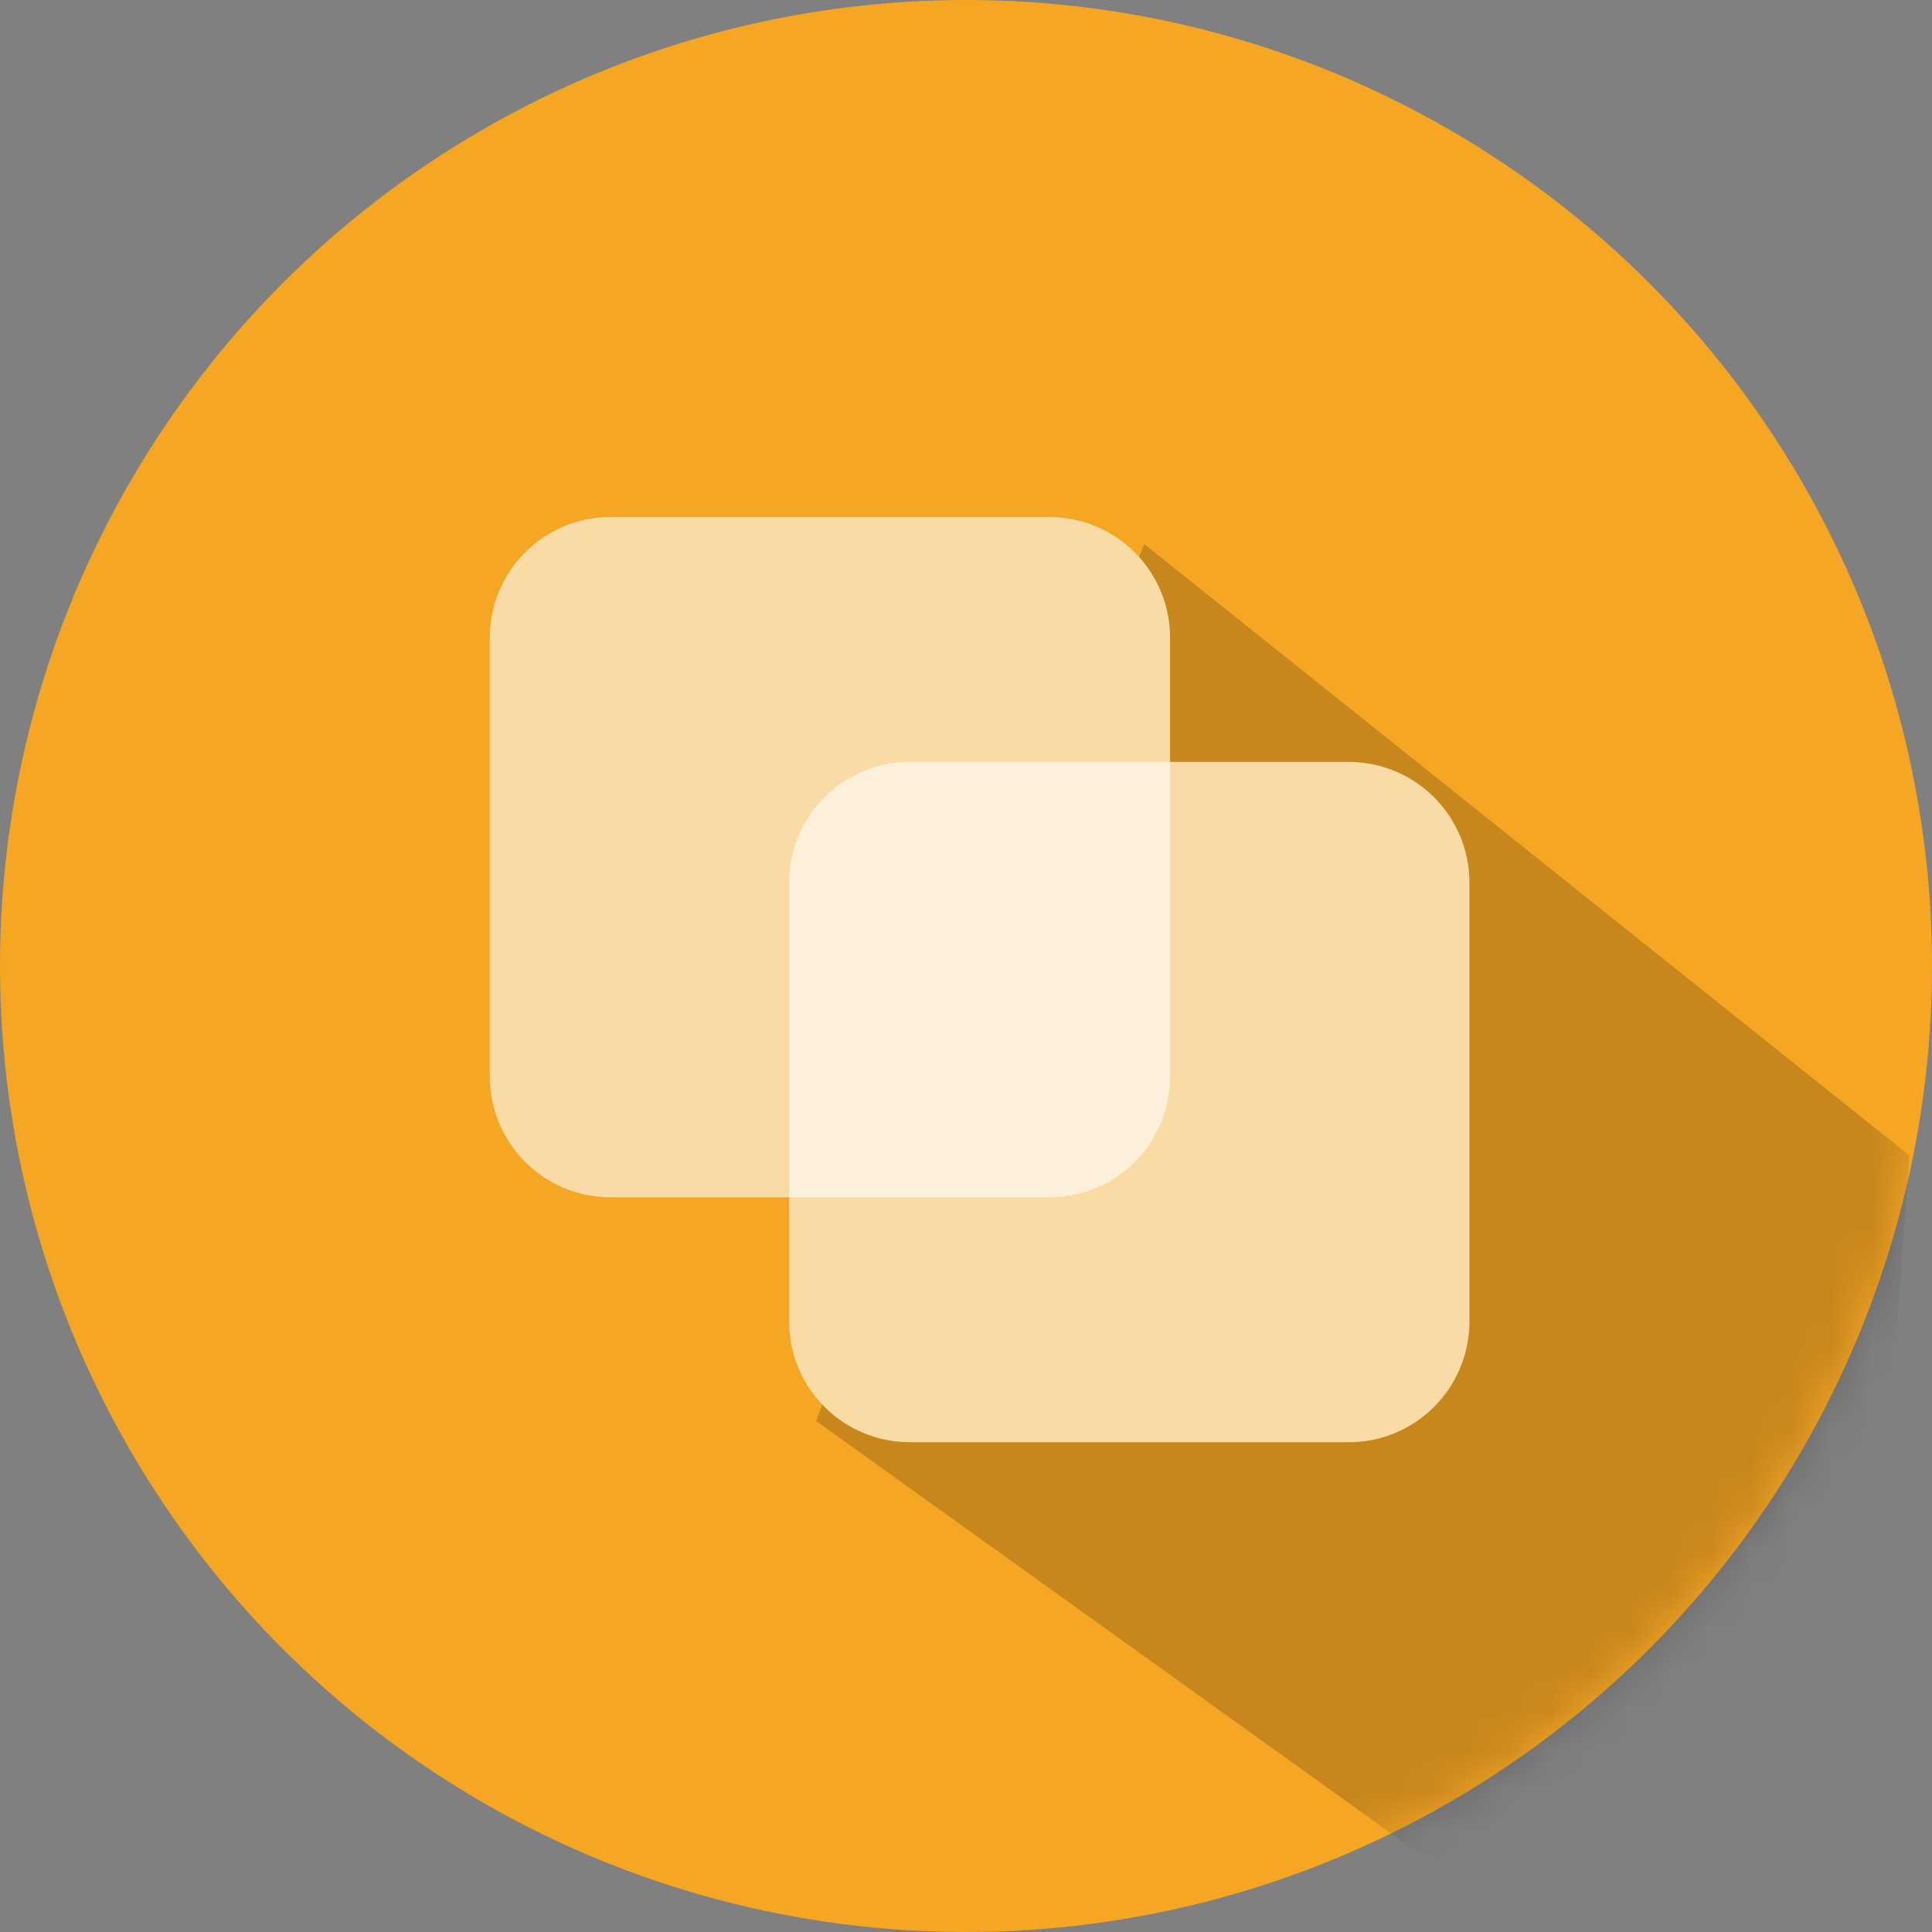 <?xml version="1.0" encoding="UTF-8"?>
<svg viewBox="0 0 48 48" version="1.1" xmlns="http://www.w3.org/2000/svg" xmlns:xlink="http://www.w3.org/1999/xlink">
    <rect x="0" y="0" width="48" height="48" fill="#808080" stroke="none"/>
    <!-- Generator: Sketch 52.5 (67469) - http://www.bohemiancoding.com/sketch -->
    <title>ic_both</title>
    <desc>Created with Sketch.</desc>
    <defs>
        <circle id="path-1" cx="24" cy="24" r="24"></circle>
    </defs>
    <g id="Device-Capture" stroke="none" stroke-width="1" fill="none" fill-rule="evenodd">
        <g id="Device-capture-BYOD" transform="translate(-853, -152)">
            <g id="Group-5" transform="translate(371, 85)">
                <g id="Group-16" transform="translate(33, 56)">
                    <g id="Group-12-Copy-5" transform="translate(388, 0)">
                        <g id="Group-3-Copy">
                            <g id="Group">
                                <g id="ic_both" transform="translate(61, 11)">
                                    <g id="ic-both">
                                        <mask id="mask-2" fill="white">
                                            <use xlink:href="#path-1"></use>
                                        </mask>
                                        <use id="Mask" fill="#F5A623" xlink:href="#path-1"></use>
                                        <path d="M28.303,13.841 L28.425,13.516 L47.439,28.708 L46.696,39.255 L35.641,46.324 L20.278,35.305 L20.43,34.897 C20.977,35.472 21.749,35.831 22.606,35.831 L33.507,35.831 C35.164,35.831 36.507,34.488 36.507,32.831 L36.507,21.93 C36.507,20.273 35.164,18.93 33.507,18.93 L29.07,18.93 L29.07,15.845 C29.07,15.075 28.78,14.373 28.303,13.841 Z" id="Combined-Shape" fill-opacity="0.186" fill="#000000" mask="url(#mask-2)"></path>
                                        <path d="M15.169,12.845 L26.07,12.845 C27.727,12.845 29.07,14.188 29.07,15.845 L29.07,26.746 C29.07,28.403 27.727,29.746 26.07,29.746 L15.169,29.746 C13.512,29.746 12.169,28.403 12.169,26.746 L12.169,15.845 C12.169,14.188 13.512,12.845 15.169,12.845 Z" id="Rectangle" fill="#FFFFFF" opacity="0.766" mask="url(#mask-2)"></path>
                                        <path d="M22.606,18.93 L33.507,18.93 C35.164,18.93 36.507,20.273 36.507,21.93 L36.507,32.831 C36.507,34.488 35.164,35.831 33.507,35.831 L22.606,35.831 C20.949,35.831 19.606,34.488 19.606,32.831 L19.606,21.93 C19.606,20.273 20.949,18.93 22.606,18.93 Z" id="Rectangle-Copy" fill="#FFFFFF" opacity="0.766" mask="url(#mask-2)"></path>
                                    </g>
                                </g>
                            </g>
                        </g>
                    </g>
                </g>
            </g>
        </g>
    </g>
</svg>